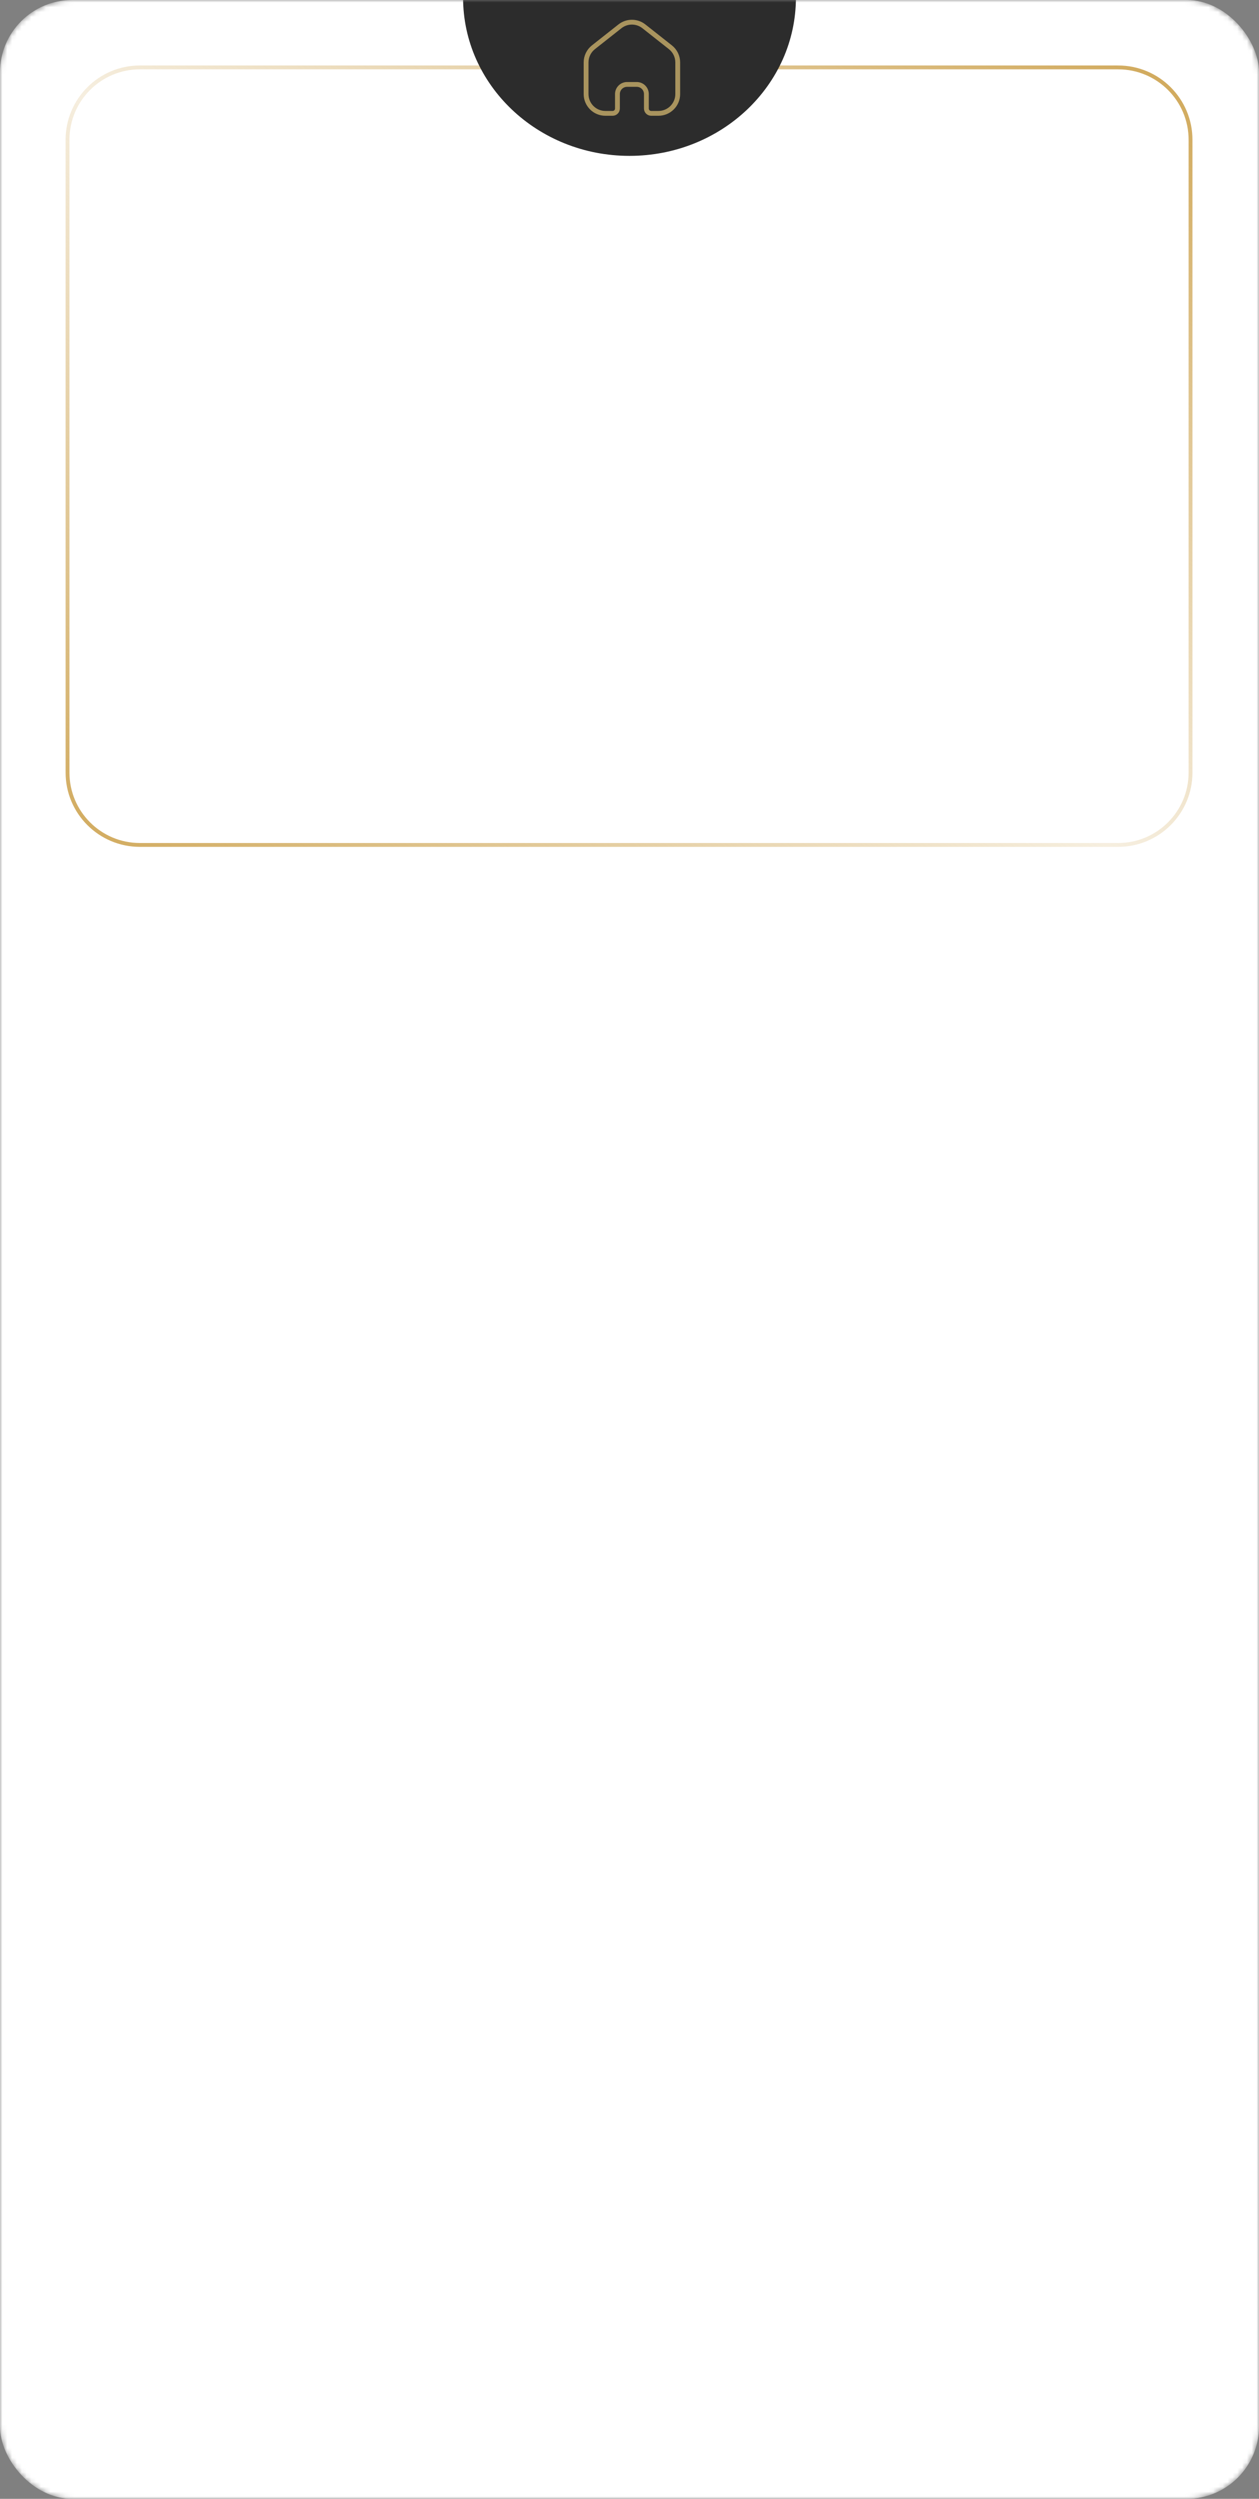 <?xml version="1.0" encoding="UTF-8"?> <svg xmlns="http://www.w3.org/2000/svg" width="261" height="518" viewBox="0 0 261 518" fill="none"><rect x="0" y="0" width="261" height="518" fill="#808080" stroke="none"/> <mask id="mask0_1_939" style="mask-type:alpha" maskUnits="userSpaceOnUse" x="0" y="0" width="261" height="518"> <rect width="261" height="518" rx="15" fill="#EEEADC"></rect> </mask> <g mask="url(#mask0_1_939)"> <rect width="261" height="518" rx="15" fill="white"></rect> <path d="M121.124 13.975H29C20.716 13.975 14 20.69 14 28.974V58.033V160.151C14 168.435 20.716 175.151 29 175.151H231.805C240.089 175.151 246.805 168.435 246.805 160.151V28.974C246.805 20.69 240.089 13.975 231.805 13.975H140.524" stroke="url(#paint0_linear_1_939)" stroke-width="0.8"></path> <path d="M121.125 13.975C121.125 15.32 121.376 16.653 121.863 17.896C122.351 19.14 123.065 20.27 123.966 21.221C124.867 22.173 125.936 22.928 127.113 23.443C128.29 23.958 129.551 24.223 130.825 24.223C132.099 24.223 133.36 23.958 134.537 23.443C135.714 22.928 136.784 22.173 137.684 21.221C138.585 20.27 139.3 19.14 139.787 17.896C140.274 16.653 140.525 15.32 140.525 13.975" stroke="#D0A859" stroke-width="0.5"></path> <path d="M135.809 12.111C135.809 15.485 133.344 18.133 130.404 18.133C127.465 18.133 125 15.485 125 12.111C125 8.738 127.465 6.09 130.404 6.09C133.344 6.09 135.809 8.738 135.809 12.111Z" stroke="black"></path> <path d="M135.809 12.111C135.809 15.485 133.344 18.133 130.404 18.133C127.465 18.133 125 15.485 125 12.111C125 8.738 127.465 6.09 130.404 6.09C133.344 6.09 135.809 8.738 135.809 12.111Z" stroke="#EFD182"></path> <ellipse cx="130.402" cy="12.111" rx="2.53" ry="2.795" fill="#EFD182"></ellipse> <ellipse cx="130.5" cy="-0.49" rx="34.5" ry="32.803" fill="#2C2C2C"></ellipse> </g> <path d="M121.5 12.938C121.5 11.714 122.061 10.557 123.021 9.799L128.521 5.457C129.975 4.309 132.025 4.309 133.479 5.457L138.979 9.799C139.939 10.557 140.5 11.714 140.5 12.938V19.5C140.5 21.709 138.709 23.5 136.5 23.5H135C134.448 23.5 134 23.052 134 22.5V19.5C134 18.395 133.105 17.5 132 17.5H130C128.895 17.5 128 18.395 128 19.5V22.5C128 23.052 127.552 23.5 127 23.5H125.5C123.291 23.5 121.5 21.709 121.5 19.5L121.5 12.938Z" stroke="#DFC174" stroke-opacity="0.7"></path> <defs> <linearGradient id="paint0_linear_1_939" x1="14" y1="179.612" x2="173.952" y2="-39.265" gradientUnits="userSpaceOnUse"> <stop stop-color="#D0A859"></stop> <stop offset="0.482" stop-color="#D0A859" stop-opacity="0.19"></stop> <stop offset="1" stop-color="#D0A859"></stop> </linearGradient> </defs> </svg> 